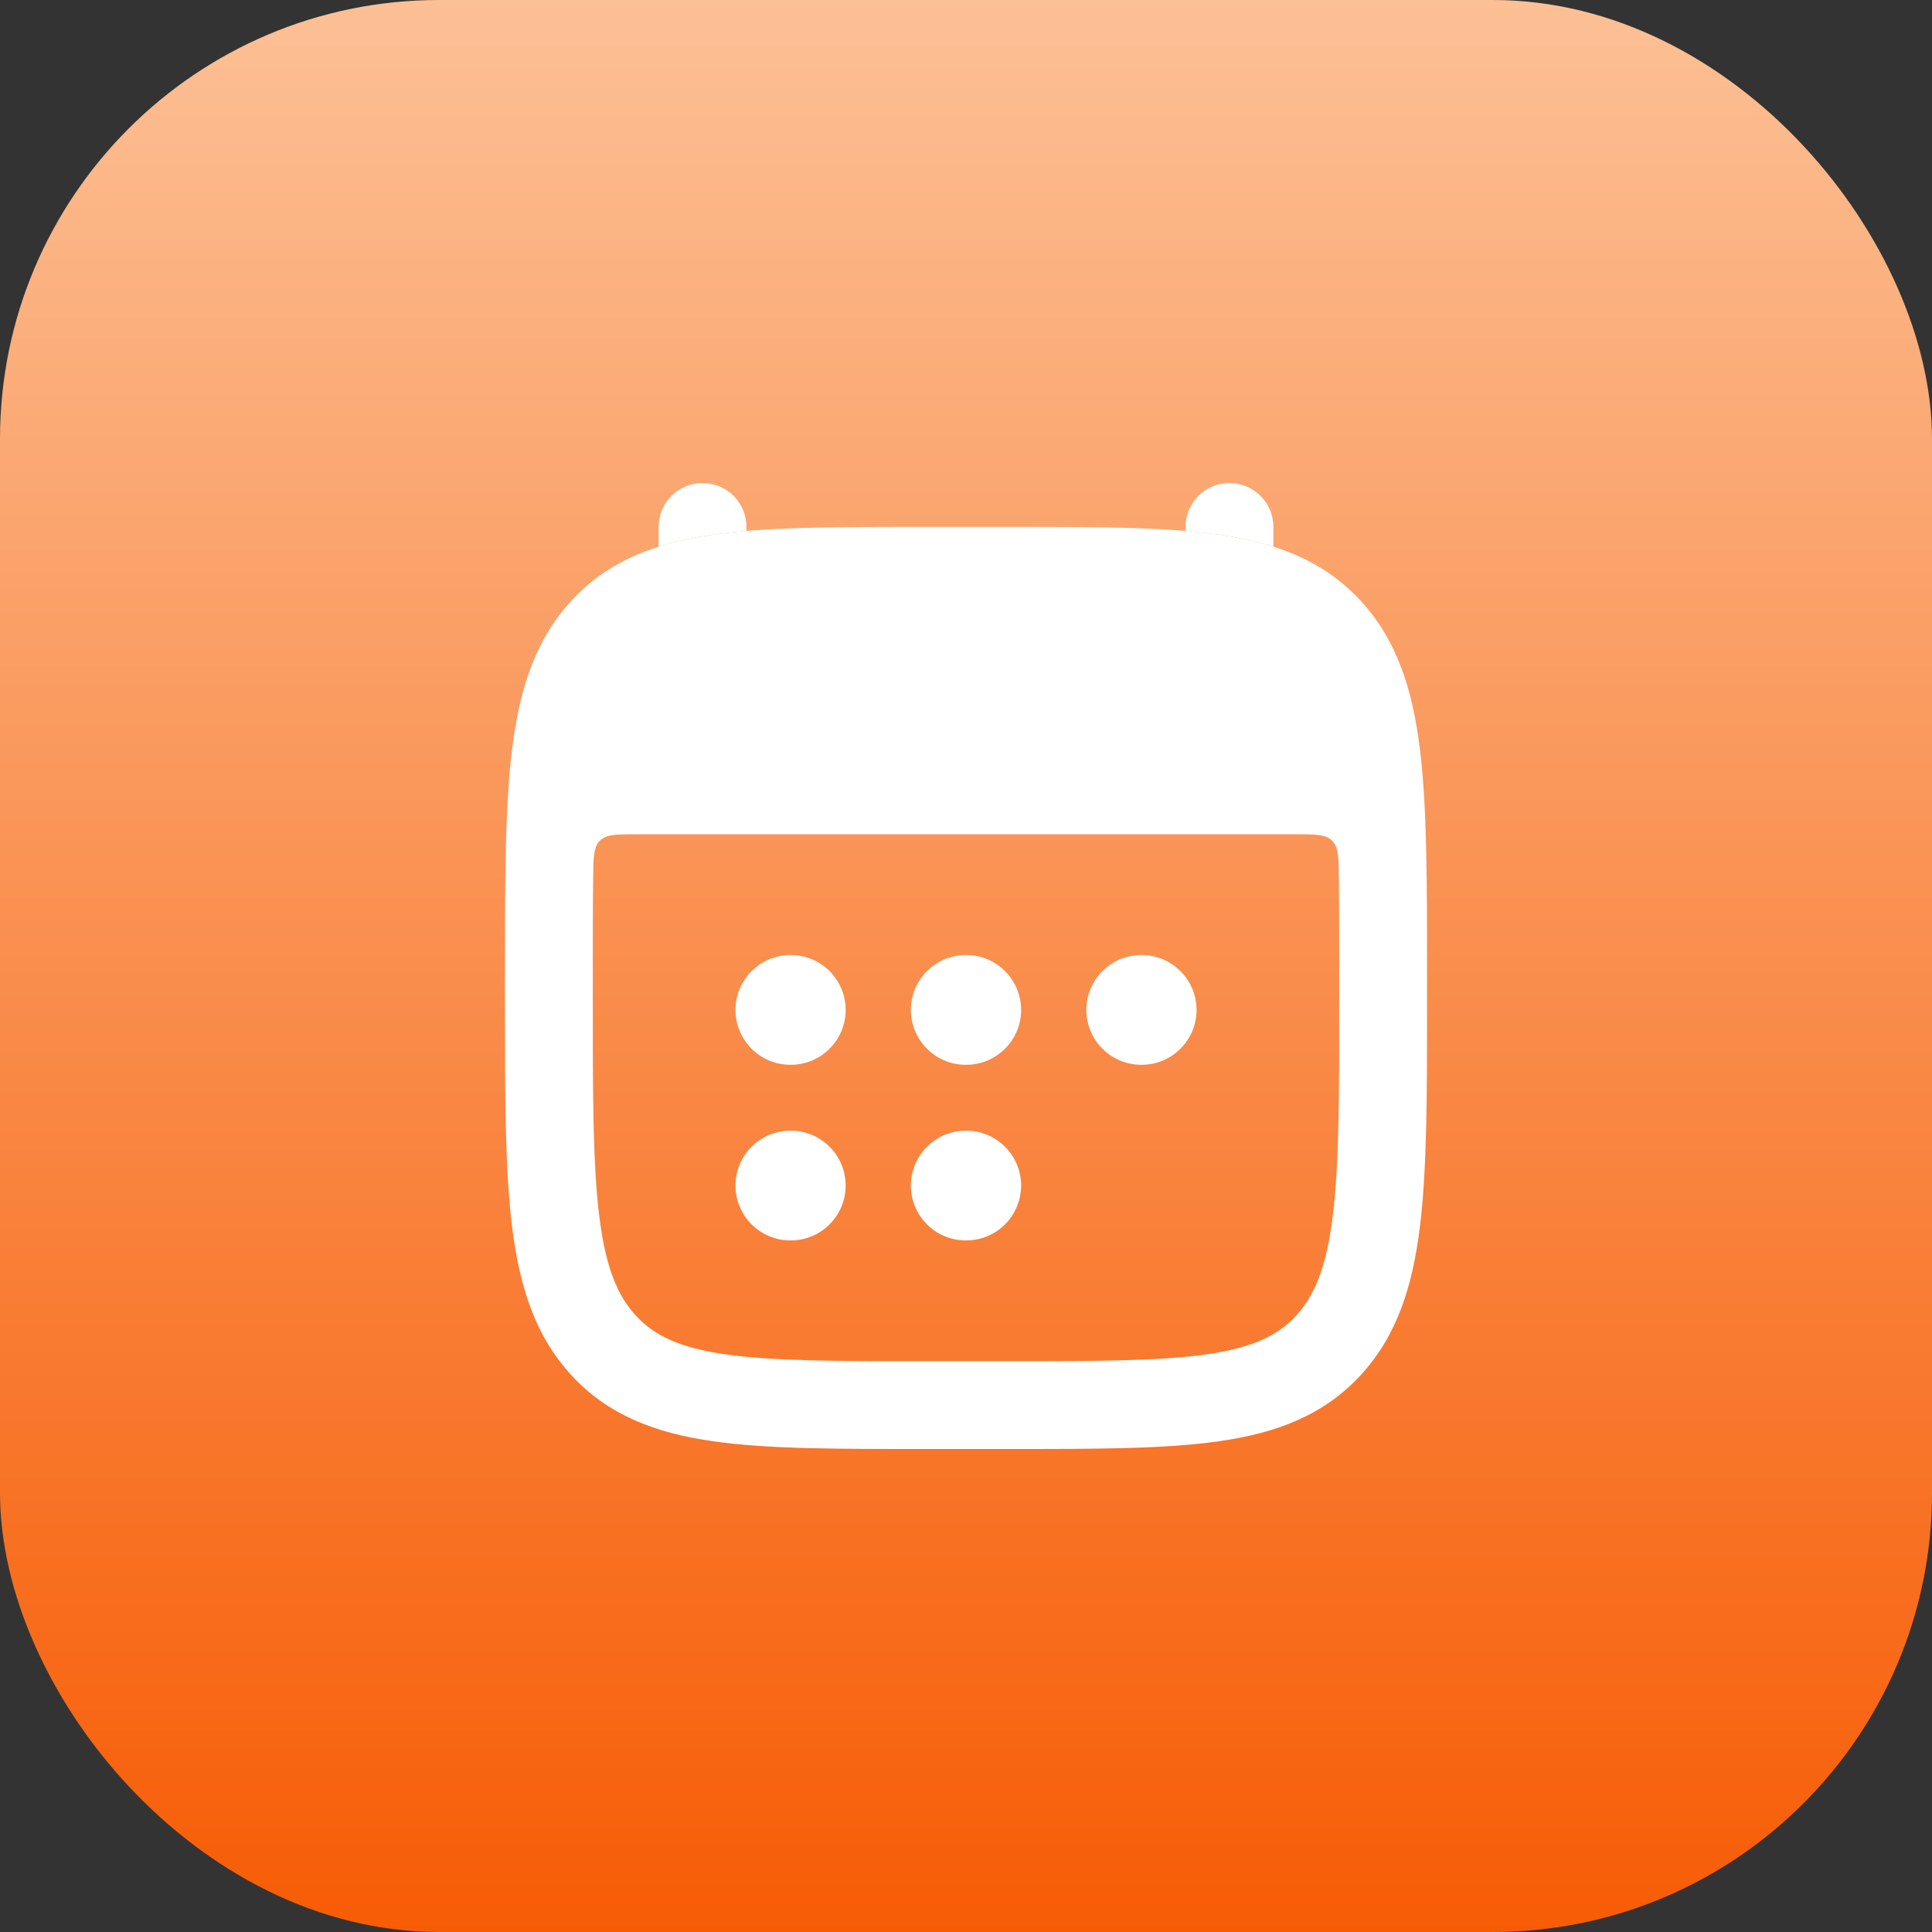 <svg width="44" height="44" viewBox="0 0 44 44" fill="none" xmlns="http://www.w3.org/2000/svg">
<rect x="0" y="0" width="44" height="44" fill="#333333" stroke="none"/>
<rect width="44" height="44" rx="10" fill="url(#paint0_linear_20868_8346)"/>
<path d="M17 12C17 11.448 16.552 11 16 11C15.448 11 15 11.448 15 12V12.449C15.38 12.328 15.786 12.242 16.215 12.18C16.463 12.144 16.725 12.115 17 12.092V12Z" fill="white"/>
<path d="M29 12.449C28.62 12.328 28.215 12.242 27.785 12.18C27.537 12.144 27.275 12.115 27 12.092V12C27 11.448 27.448 11 28 11C28.552 11 29 11.448 29 12V12.449Z" fill="white"/>
<path fill-rule="evenodd" clip-rule="evenodd" d="M23.029 12H20.971C19.023 12 17.451 12 16.215 12.18C14.925 12.367 13.857 12.768 13.018 13.675C12.19 14.57 11.833 15.693 11.664 17.049C11.5 18.369 11.5 20.054 11.5 22.174V22.826C11.5 24.946 11.5 26.631 11.664 27.951C11.833 29.307 12.19 30.43 13.018 31.325C13.857 32.232 14.925 32.633 16.215 32.82C17.451 33 19.023 33 20.971 33H23.029C24.977 33 26.549 33 27.785 32.82C29.075 32.633 30.143 32.232 30.982 31.325C31.811 30.43 32.167 29.307 32.336 27.951C32.5 26.631 32.5 24.946 32.5 22.826V22.174C32.5 20.054 32.5 18.369 32.336 17.049C32.167 15.693 31.811 14.57 30.982 13.675C30.143 12.768 29.075 12.367 27.785 12.18C26.549 12 24.977 12 23.029 12ZM14.498 19C14.039 19 13.81 19 13.664 19.144C13.518 19.288 13.515 19.515 13.509 19.968C13.5 20.641 13.5 21.394 13.5 22.243V22.757C13.5 24.962 13.502 26.522 13.649 27.704C13.793 28.866 14.063 29.509 14.486 29.967C14.9 30.414 15.465 30.69 16.503 30.841C17.579 30.997 19.004 31 21.05 31H22.95C24.996 31 26.421 30.997 27.497 30.841C28.535 30.69 29.1 30.414 29.514 29.967C29.937 29.509 30.207 28.866 30.351 27.704C30.498 26.522 30.5 24.962 30.5 22.757V22.243C30.5 21.394 30.5 20.641 30.491 19.968C30.485 19.515 30.482 19.288 30.336 19.144C30.19 19 29.961 19 29.502 19H14.498Z" fill="white"/>
<path fill-rule="evenodd" clip-rule="evenodd" d="M16.75 23C16.75 22.31 17.31 21.75 18 21.75H18.009C18.699 21.75 19.259 22.31 19.259 23C19.259 23.69 18.699 24.25 18.009 24.25H18C17.31 24.25 16.75 23.69 16.75 23ZM20.745 23C20.745 22.31 21.305 21.75 21.995 21.75H22.005C22.695 21.75 23.255 22.31 23.255 23C23.255 23.69 22.695 24.25 22.005 24.25H21.995C21.305 24.25 20.745 23.69 20.745 23ZM24.741 23C24.741 22.31 25.301 21.75 25.991 21.75H26C26.69 21.75 27.25 22.31 27.25 23C27.25 23.69 26.69 24.25 26 24.25H25.991C25.301 24.25 24.741 23.69 24.741 23ZM16.75 27C16.75 26.31 17.31 25.75 18 25.75H18.009C18.699 25.75 19.259 26.31 19.259 27C19.259 27.69 18.699 28.25 18.009 28.25H18C17.31 28.25 16.75 27.69 16.75 27ZM20.745 27C20.745 26.31 21.305 25.75 21.995 25.75H22.005C22.695 25.75 23.255 26.31 23.255 27C23.255 27.69 22.695 28.25 22.005 28.25H21.995C21.305 28.25 20.745 27.69 20.745 27Z" fill="white"/>
<defs>
<linearGradient id="paint0_linear_20868_8346" x1="22" y1="0" x2="22" y2="44" gradientUnits="userSpaceOnUse">
<stop stop-color="#FCC095"/>
<stop offset="1" stop-color="#F75C05"/>
</linearGradient>
</defs>
</svg>
